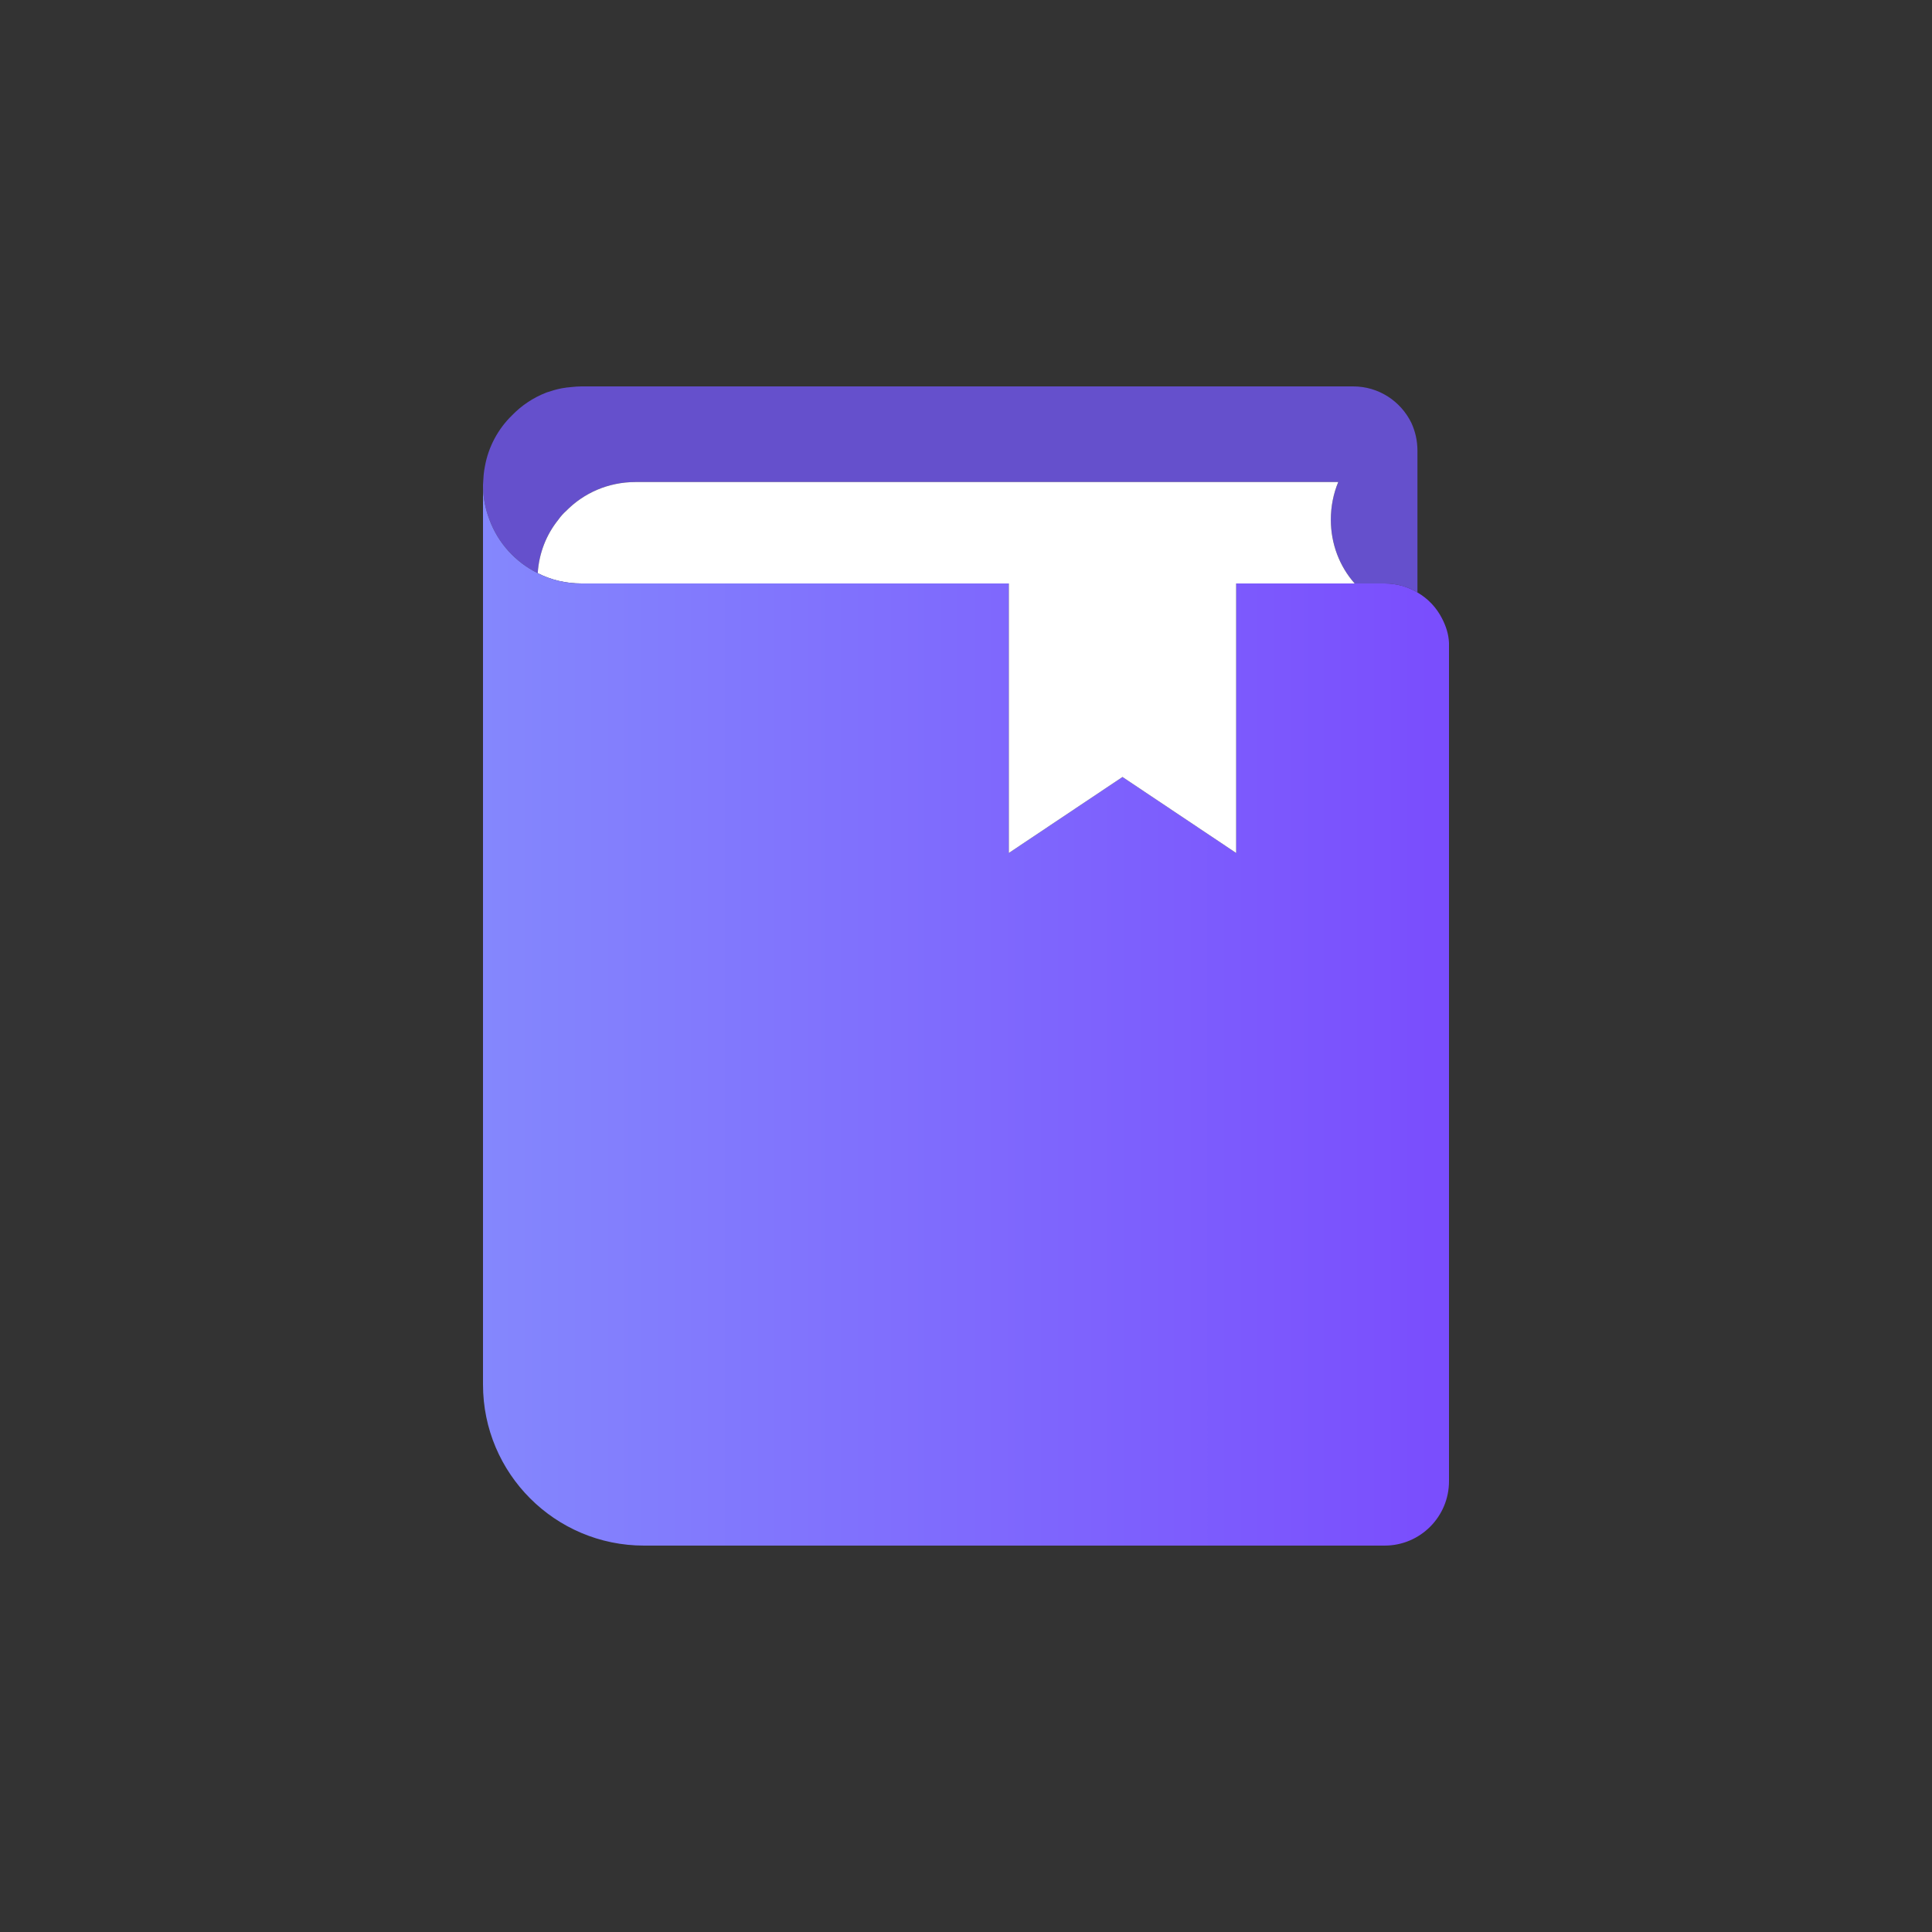 <?xml version="1.0" encoding="UTF-8"?>
<svg id="_레이어_2" data-name="레이어 2" xmlns="http://www.w3.org/2000/svg" xmlns:xlink="http://www.w3.org/1999/xlink" viewBox="0 0 60 60">
  <rect x="0" y="0" width="60" height="60" fill="#333333" stroke="none"/>
  <defs>
    <style>
      .cls-1 {
        fill: none;
      }

      .cls-2 {
        fill: #fff;
      }

      .cls-3 {
        fill: #6550cc;
      }

      .cls-4 {
        fill: url(#_무제_그라디언트_43);
      }
    </style>
    <linearGradient id="_무제_그라디언트_43" data-name="무제 그라디언트 43" x1="15" y1="31.53" x2="45" y2="31.53" gradientUnits="userSpaceOnUse">
      <stop offset="0" stop-color="#8487fd"/>
      <stop offset="1" stop-color="#7a4dfd"/>
    </linearGradient>
  </defs>
  <g id="_레이어_1-2" data-name="레이어 1">
    <g>
      <rect id="path-1" class="cls-1" width="60" height="60"/>
      <g>
        <path class="cls-3" d="m44.02,14v4.4c-.3-.18-.65-.28-1.02-.28h-.93c-.47-.53-.74-1.23-.74-1.98,0-.41.08-.81.23-1.17h-21.82c-.85,0-1.61.34-2.16.9-.09.08-.17.17-.24.27-.37.46-.6,1.03-.64,1.66-.69-.34-1.23-.93-1.5-1.66-.13-.34-.2-.7-.2-1.08l.02-.31c.01-.09.02-.18.04-.27.11-.61.41-1.16.84-1.58.3-.31.66-.55,1.07-.71.15-.05.31-.1.47-.13.1-.02.2-.03.31-.04.1-.01.2-.02.31-.02h23.96c.8,0,1.48.46,1.81,1.13.12.26.19.55.19.87Z"/>
        <path class="cls-2" d="m42.07,18.12h-24.01c-.49,0-.95-.11-1.36-.32.04-.63.27-1.2.64-1.66.07-.1.15-.19.24-.27.55-.56,1.31-.9,2.16-.9h21.82c-.15.36-.23.76-.23,1.17,0,.75.27,1.45.74,1.98Z"/>
        <path class="cls-4" d="m45,20.12v25.88c0,1.1-.89,2-2,2h-23c-2.76,0-5-2.24-5-5V15.06c0,.38.07.74.2,1.08.27.73.81,1.32,1.5,1.66.41.21.87.32,1.36.32h13.27v8.37l3.53-2.36,3.53,2.36v-8.37h4.61c.37,0,.72.1,1.02.28.33.19.59.47.76.8.12.23.21.49.22.77"/>
        <polygon class="cls-2" points="38.39 18.12 38.39 26.49 34.86 24.13 31.33 26.49 31.33 18.12 38.39 18.12"/>
      </g>
    </g>
  </g>
</svg>
